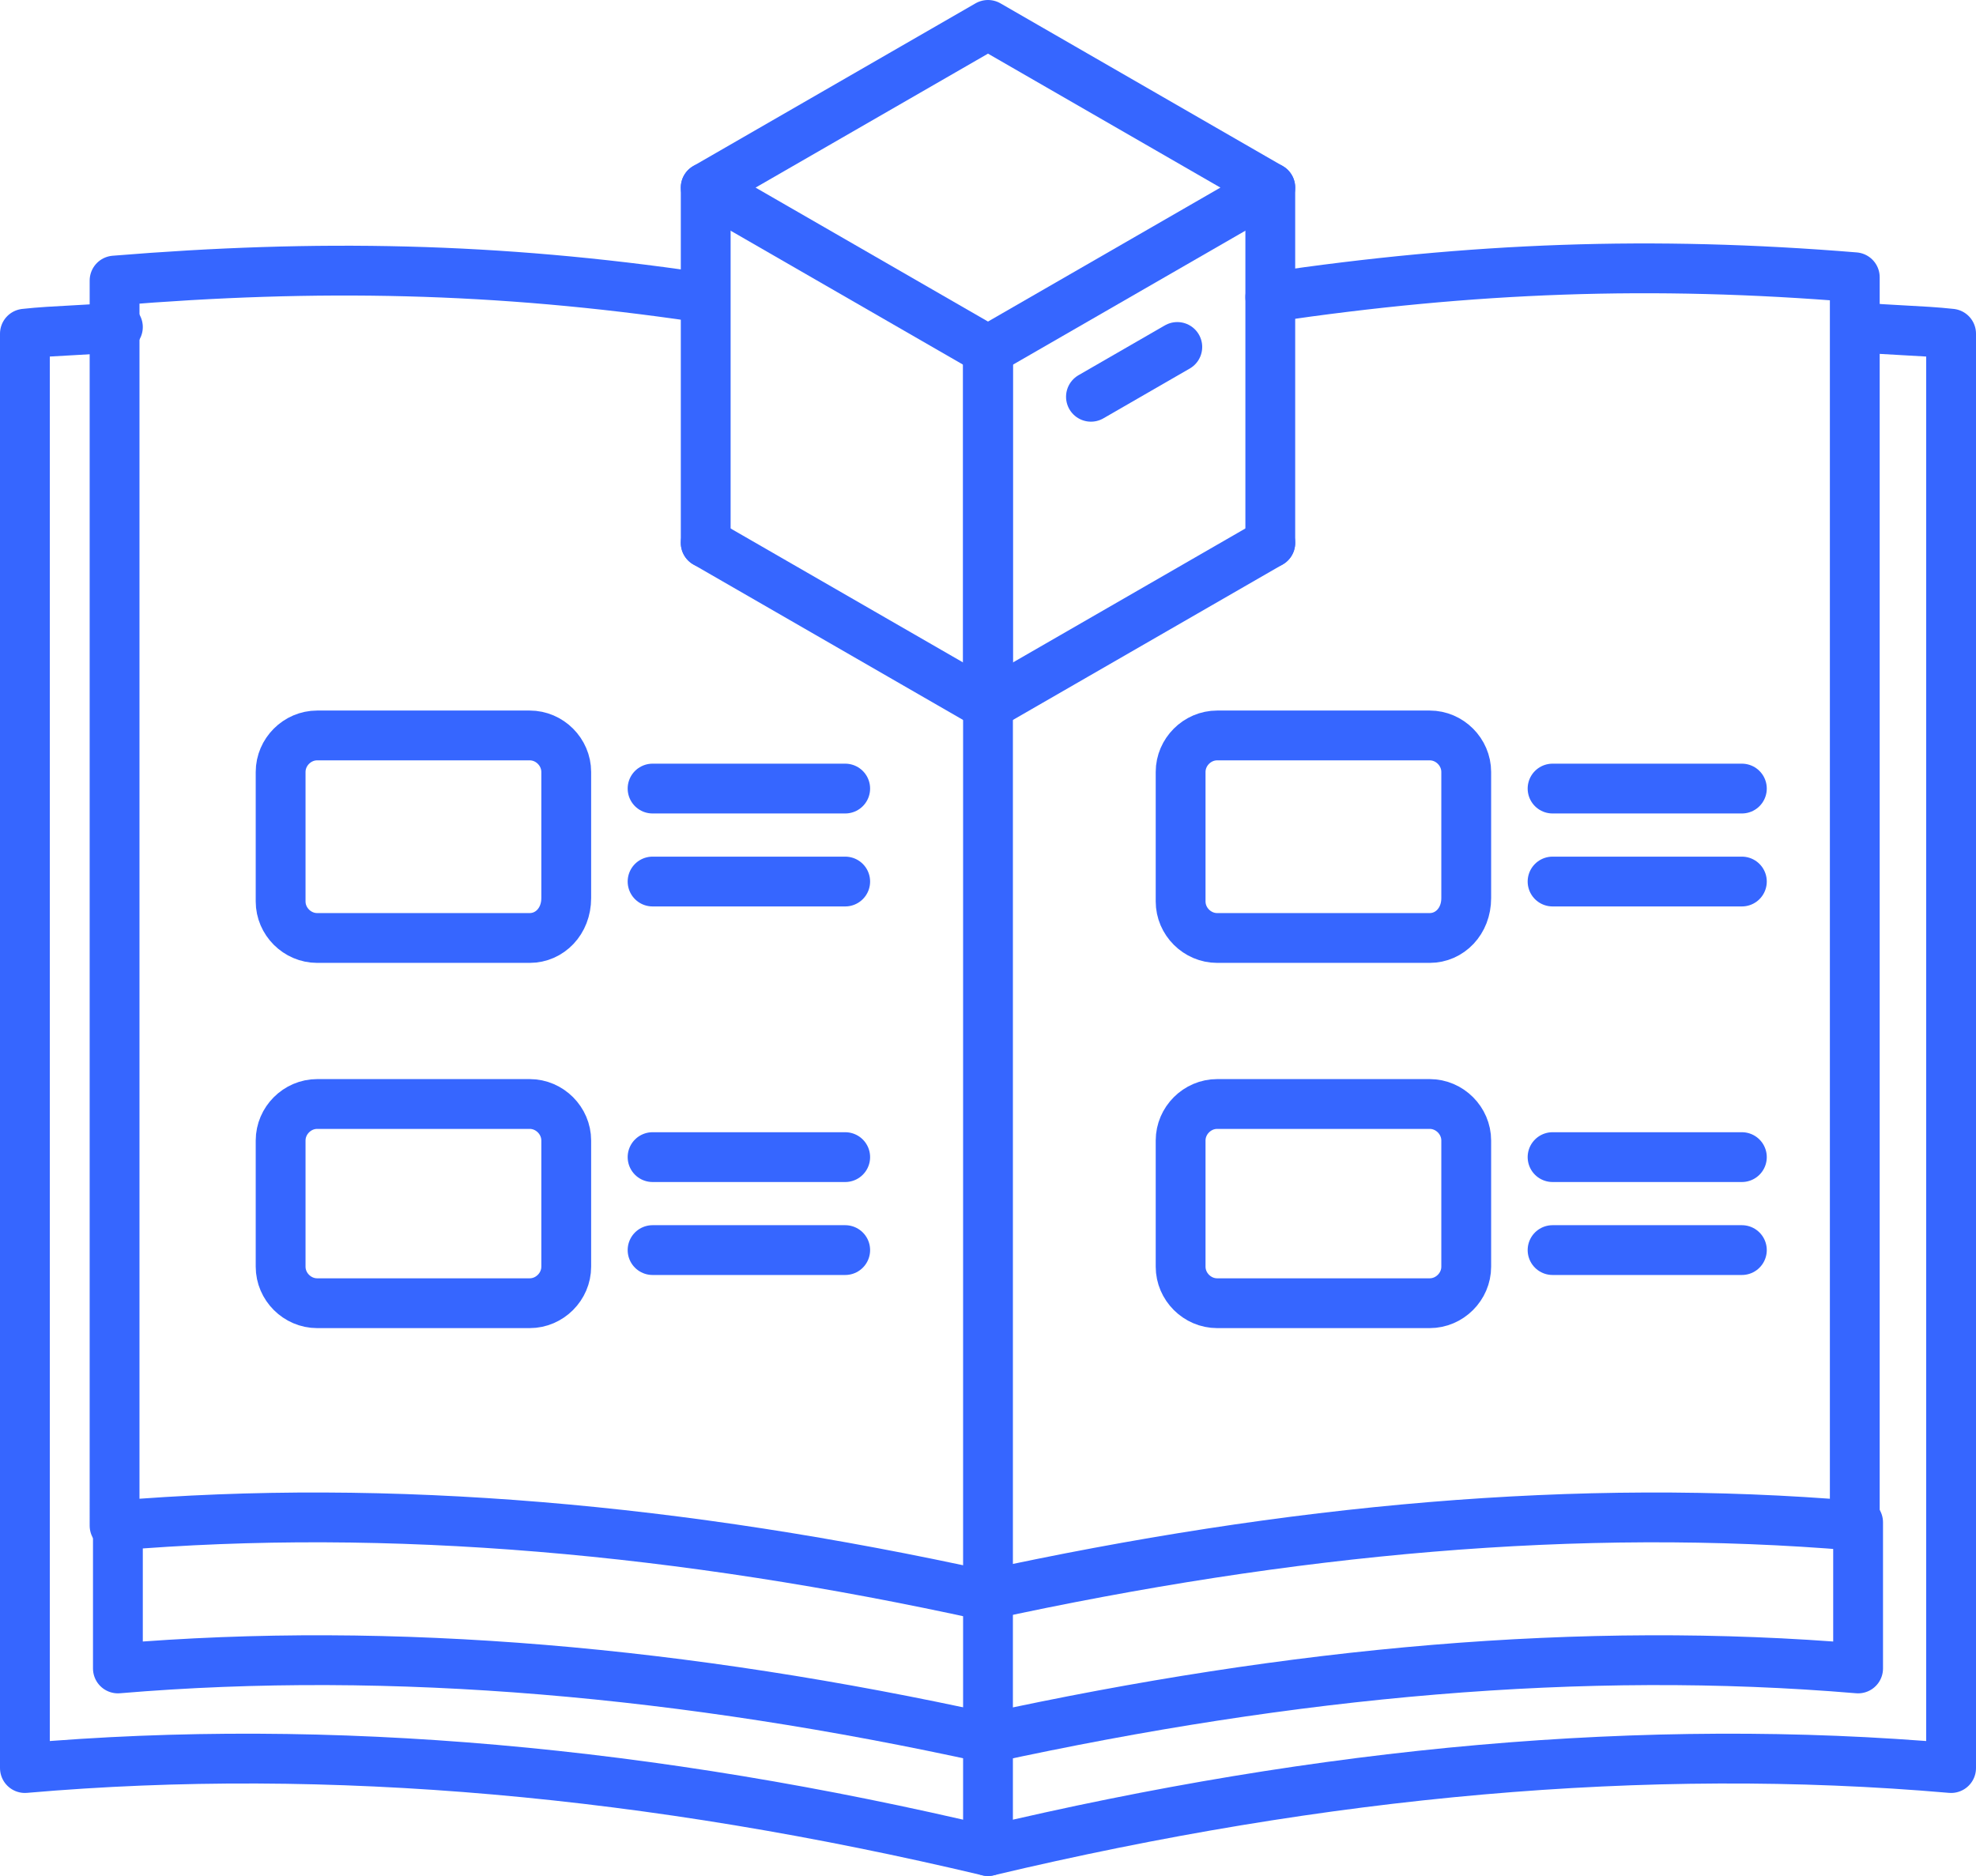 <?xml version="1.0" encoding="UTF-8"?>
<svg id="Layer_2" data-name="Layer 2" xmlns="http://www.w3.org/2000/svg" viewBox="0 0 59.5 56.5">
  <defs>
    <style>
      .cls-1 {
        fill: none;
        stroke: #3666ff;
        stroke-linecap: round;
        stroke-linejoin: round;
        stroke-width: 1.5px;
      }
    </style>
  </defs>
  <g id="Layer_1-2" data-name="Layer 1">
    <g>
      <path class="cls-1" d="M55.95,9.85c.9.1,1.9.1,2.8.2v43.2c-9.2-.8-18.9.1-29,2.5-10.1-2.4-19.8-3.3-29-2.5V10.05c.9-.1,1.9-.1,2.8-.2"/>
      <g>
        <path class="cls-1" d="M38.25,8.95c6.1-.9,11.5-1.1,17.6-.6v37.6c-8.3-.7-17,.1-26.2,2.1-9.1-2-17.9-2.8-26.2-2.1V8.45c6.1-.5,11.5-.4,17.6.5"/>
        <path class="cls-1" d="M55.95,45.85v4.4c-8.3-.7-17,.1-26.2,2.1-9.1-2-17.9-2.8-26.2-2.1v-4.4"/>
      </g>
      <line class="cls-1" x1="29.75" y1="10.65" x2="29.75" y2="55.75"/>
      <g>
        <polygon class="cls-1" points="29.75 .75 38.25 5.65 29.75 10.55 21.25 5.65 29.75 .75"/>
        <polyline class="cls-1" points="38.25 16.35 29.75 21.25 21.25 16.35"/>
        <line class="cls-1" x1="21.25" y1="5.65" x2="21.25" y2="16.35"/>
        <line class="cls-1" x1="38.25" y1="5.65" x2="38.25" y2="16.35"/>
        <line class="cls-1" x1="29.75" y1="10.55" x2="29.75" y2="21.25"/>
        <line class="cls-1" x1="35.45" y1="10.45" x2="32.85" y2="11.95"/>
      </g>
      <g>
        <path class="cls-1" d="M15.95,28.25h-6.4c-.6,0-1.1-.5-1.1-1.1v-3.9c0-.6.5-1.1,1.1-1.1h6.4c.6,0,1.1.5,1.1,1.1v3.8c0,.7-.5,1.2-1.1,1.2Z"/>
        <path class="cls-1" d="M15.95,39.25h-6.4c-.6,0-1.1-.5-1.1-1.1v-3.8c0-.6.5-1.1,1.1-1.1h6.4c.6,0,1.1.5,1.1,1.1v3.8c0,.6-.5,1.1-1.1,1.1Z"/>
      </g>
      <line class="cls-1" x1="19.65" y1="23.75" x2="25.45" y2="23.75"/>
      <line class="cls-1" x1="19.65" y1="26.55" x2="25.45" y2="26.55"/>
      <line class="cls-1" x1="19.65" y1="34.85" x2="25.45" y2="34.85"/>
      <line class="cls-1" x1="19.65" y1="37.65" x2="25.45" y2="37.65"/>
      <g>
        <path class="cls-1" d="M43.05,28.25h-6.4c-.6,0-1.1-.5-1.1-1.1v-3.9c0-.6.5-1.1,1.1-1.1h6.4c.6,0,1.1.5,1.1,1.1v3.8c0,.7-.5,1.2-1.1,1.2Z"/>
        <path class="cls-1" d="M43.05,39.25h-6.4c-.6,0-1.1-.5-1.1-1.1v-3.8c0-.6.5-1.1,1.1-1.1h6.4c.6,0,1.1.5,1.1,1.1v3.8c0,.6-.5,1.1-1.1,1.1Z"/>
      </g>
      <line class="cls-1" x1="46.75" y1="23.75" x2="52.45" y2="23.75"/>
      <line class="cls-1" x1="46.75" y1="26.55" x2="52.45" y2="26.55"/>
      <line class="cls-1" x1="46.75" y1="34.85" x2="52.45" y2="34.85"/>
      <line class="cls-1" x1="46.75" y1="37.65" x2="52.45" y2="37.65"/>
    </g>
  </g>
</svg>